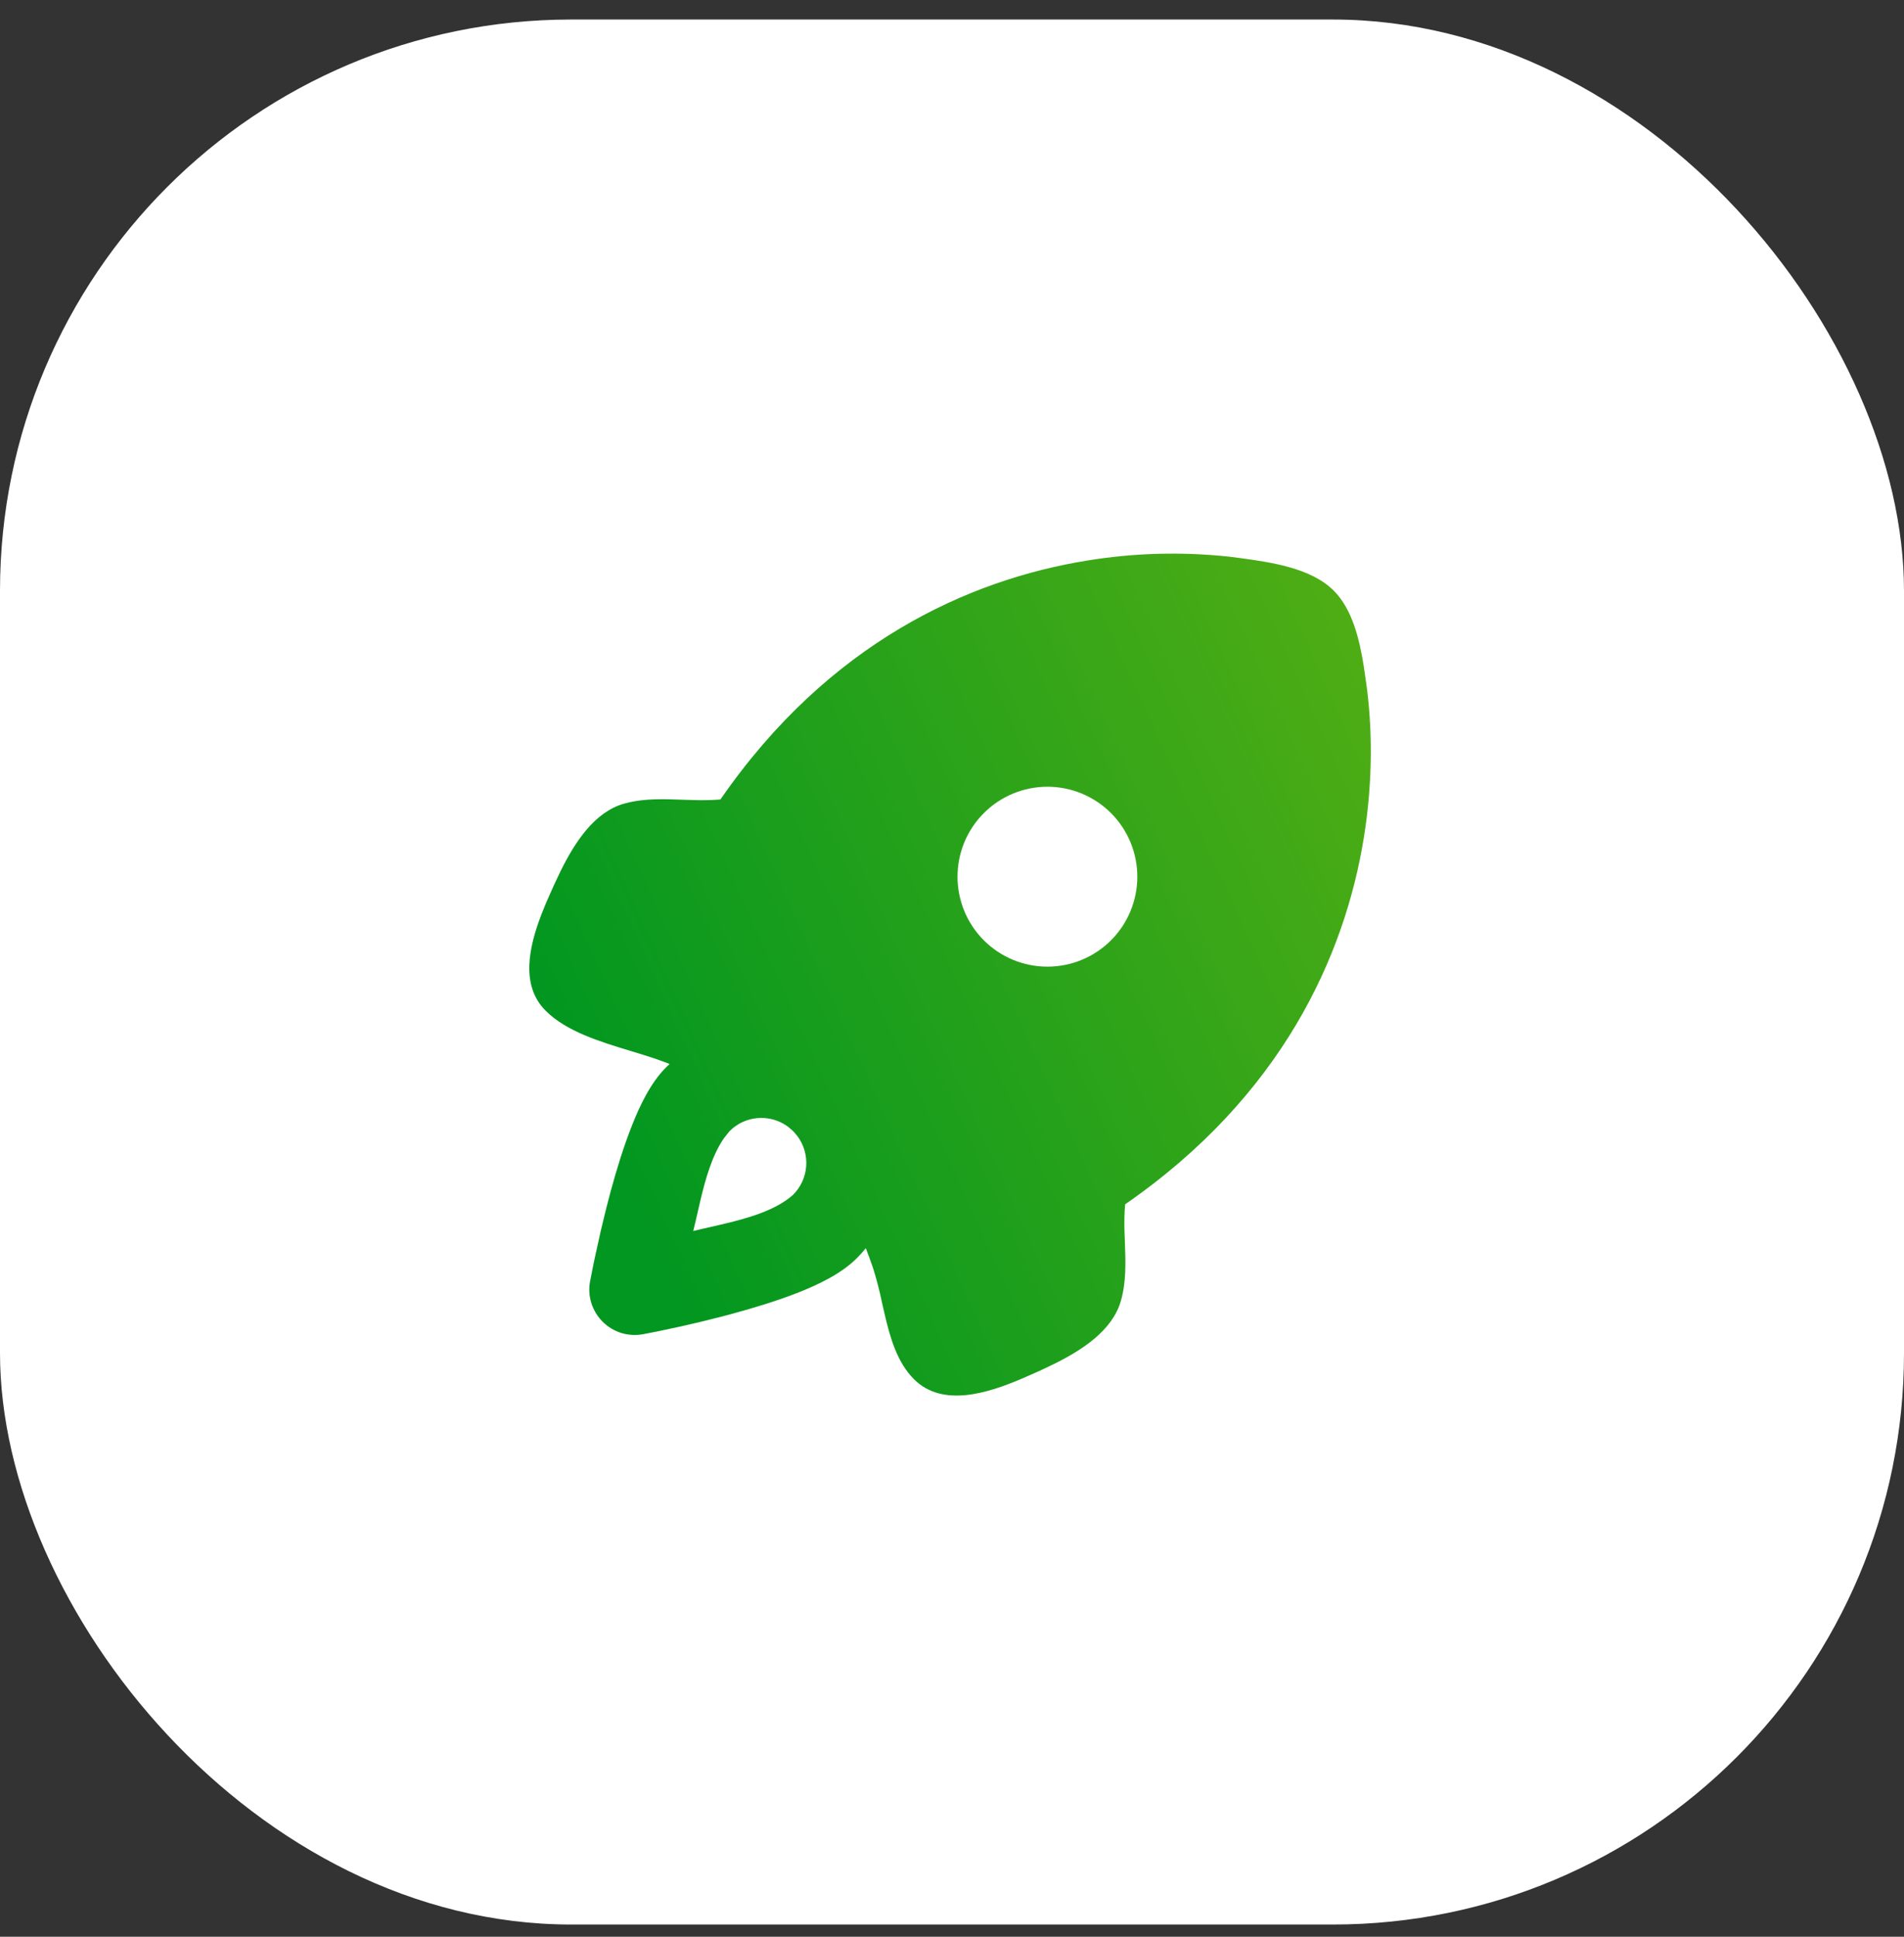 <?xml version="1.0" encoding="UTF-8"?> <svg xmlns="http://www.w3.org/2000/svg" width="60" height="61" viewBox="0 0 60 61" fill="none"><rect x="0" y="0" width="60" height="61" fill="#333333" stroke="none"/><rect y="0.615" width="60" height="60" rx="18" fill="white"></rect><path fill-rule="evenodd" clip-rule="evenodd" d="M38.735 17.533L39.096 17.579C40.051 17.71 41.315 17.887 42.03 18.604C42.617 19.189 42.842 20.141 42.977 20.991L43.056 21.538C43.235 22.827 43.281 24.516 42.977 26.392C42.376 30.093 40.406 34.511 35.457 37.93C35.43 38.197 35.429 38.466 35.434 38.735L35.449 39.137C35.471 39.757 35.494 40.376 35.321 40.976C35.052 41.911 34.093 42.528 33.196 42.969L32.757 43.178L32.19 43.427C31.131 43.878 29.7 44.339 28.803 43.441C28.265 42.904 28.044 42.117 27.864 41.333L27.797 41.04C27.721 40.67 27.627 40.304 27.514 39.944C27.443 39.736 27.366 39.526 27.284 39.313C27.194 39.424 27.098 39.531 26.997 39.632C26.508 40.121 25.778 40.462 25.178 40.701C24.522 40.961 23.779 41.187 23.092 41.374L22.74 41.468L22.064 41.636L21.452 41.778L20.72 41.934L20.262 42.023C20.034 42.065 19.799 42.051 19.577 41.983C19.355 41.914 19.154 41.792 18.99 41.628C18.826 41.464 18.704 41.262 18.635 41.041C18.566 40.819 18.552 40.584 18.595 40.356L18.716 39.745L18.934 38.756L19.11 38.034L19.243 37.524C19.43 36.838 19.657 36.096 19.918 35.441C20.156 34.839 20.497 34.11 20.986 33.621L21.099 33.512L21.009 33.475C20.766 33.383 20.521 33.299 20.273 33.224L19.881 33.104C18.898 32.806 17.846 32.486 17.193 31.832C16.4 31.04 16.668 29.834 17.05 28.831L17.206 28.443L17.457 27.876L17.665 27.437C18.107 26.542 18.723 25.583 19.658 25.314C20.154 25.172 20.67 25.163 21.188 25.178L21.5 25.188C21.905 25.202 22.309 25.217 22.704 25.179C26.124 20.229 30.541 18.259 34.243 17.658C35.728 17.414 37.239 17.372 38.735 17.533ZM24.835 35.489C24.612 35.324 24.346 35.228 24.069 35.213C23.791 35.198 23.516 35.264 23.277 35.404L23.121 35.509L22.989 35.627L22.812 35.851C22.444 36.383 22.234 37.12 22.071 37.809L21.918 38.472L21.846 38.773L22.116 38.708L22.709 38.572C23.527 38.381 24.435 38.133 24.994 37.63C25.236 37.388 25.383 37.065 25.406 36.723C25.428 36.38 25.326 36.041 25.118 35.769L25.002 35.635L24.968 35.603L24.835 35.489ZM35.011 25.61C34.748 25.346 34.435 25.138 34.092 24.995C33.748 24.853 33.38 24.779 33.007 24.779C32.635 24.779 32.267 24.853 31.923 24.995C31.579 25.137 31.267 25.346 31.004 25.609C30.741 25.872 30.532 26.184 30.389 26.528C30.247 26.872 30.174 27.24 30.174 27.612C30.174 27.984 30.247 28.353 30.389 28.697C30.531 29.041 30.74 29.353 31.003 29.616C31.534 30.148 32.255 30.446 33.006 30.446C33.758 30.446 34.479 30.148 35.01 29.617C35.542 29.085 35.84 28.365 35.84 27.613C35.84 26.862 35.542 26.141 35.011 25.61Z" fill="url(#paint0_linear_309_9580)"></path><defs><linearGradient id="paint0_linear_309_9580" x1="21.672" y1="41.534" x2="53.048" y2="27.343" gradientUnits="userSpaceOnUse"><stop stop-color="#029720"></stop><stop offset="1" stop-color="#60B212"></stop></linearGradient></defs></svg> 
